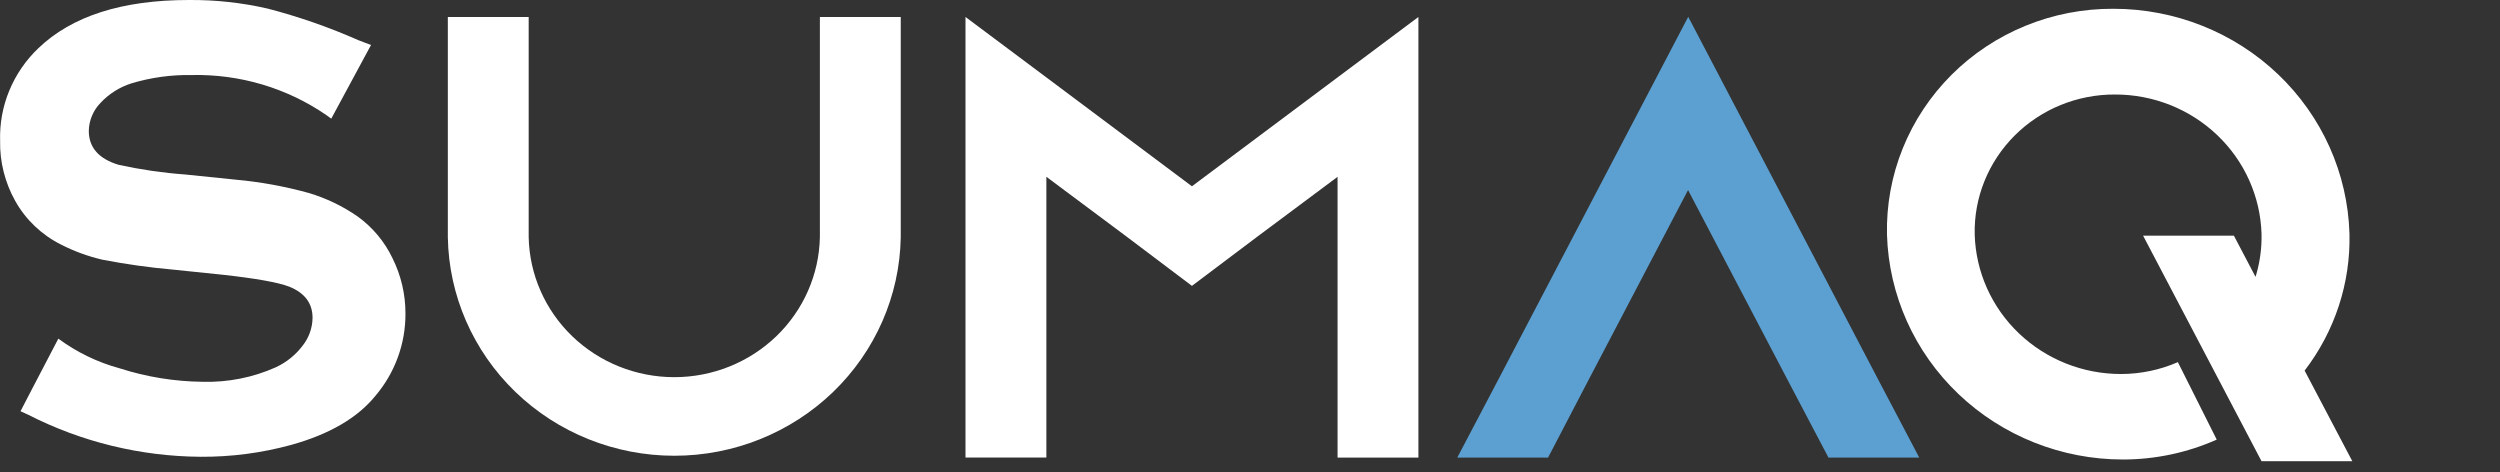 <svg width="127" height="24" viewBox="0 0 127 24" fill="none" xmlns="http://www.w3.org/2000/svg">
<rect x="0" y="0" width="127" height="24" fill="#333333" stroke="none"/>
<g clip-path="url(#clip0_18011_30912)">
<path d="M114.581 14.064L113.481 11.971H108.869L114.886 23.43H119.498L117.075 18.826C118.61 16.825 119.413 14.375 119.353 11.872C119.264 8.811 117.962 5.905 115.723 3.772C113.483 1.638 110.484 0.445 107.362 0.446C105.832 0.438 104.317 0.73 102.904 1.306C101.492 1.882 100.212 2.73 99.139 3.8C98.067 4.87 97.224 6.14 96.661 7.534C96.097 8.929 95.825 10.42 95.859 11.92C95.949 14.98 97.252 17.885 99.491 20.018C101.73 22.151 104.729 23.344 107.851 23.343C109.492 23.341 111.115 22.997 112.61 22.332L110.636 18.397C109.729 18.792 108.748 18.997 107.756 19C105.819 19.003 103.958 18.264 102.568 16.941C101.178 15.618 100.37 13.816 100.315 11.917C100.293 10.987 100.462 10.063 100.811 9.198C101.161 8.333 101.683 7.546 102.348 6.882C103.012 6.219 103.806 5.693 104.681 5.335C105.557 4.978 106.497 4.796 107.445 4.801C109.382 4.798 111.244 5.538 112.633 6.861C114.023 8.185 114.831 9.988 114.886 11.887C114.901 12.57 114.814 13.252 114.627 13.91C114.615 13.959 114.597 14.01 114.581 14.064Z" fill="white"/>
<path d="M45.758 0.862V12.053C45.708 15.013 44.474 17.836 42.322 19.912C40.17 21.988 37.272 23.152 34.254 23.152C31.235 23.152 28.337 21.988 26.185 19.912C24.033 17.836 22.799 15.013 22.75 12.053V0.862H26.857V12.053C26.897 13.951 27.693 15.758 29.076 17.087C30.459 18.416 32.318 19.16 34.254 19.16C36.189 19.16 38.048 18.416 39.431 17.087C40.814 15.758 41.61 13.951 41.65 12.053V0.862H45.758Z" fill="white"/>
<path d="M72.055 0.862V23.246H67.948V8.983L63.904 11.998L60.55 14.522L57.198 11.995L53.155 8.98V23.243H49.047V0.862L53.155 3.932L60.55 9.463L67.948 3.932L72.055 0.862Z" fill="white"/>
<path d="M97.498 23.246H92.886L90.783 19.248L85.753 9.655L80.726 19.248L78.641 23.246H74.029L76.132 19.248L85.762 0.853L95.395 19.248L97.498 23.246Z" fill="#5BA0D1"/>
<path d="M19.939 13.117C19.541 12.281 18.936 11.556 18.181 11.006C17.417 10.473 16.569 10.066 15.672 9.8C14.465 9.467 13.23 9.241 11.982 9.128L9.415 8.865C8.277 8.782 7.146 8.617 6.033 8.374C5.018 8.072 4.511 7.493 4.511 6.649C4.52 6.116 4.734 5.607 5.11 5.223C5.534 4.768 6.071 4.428 6.669 4.237C7.664 3.936 8.702 3.793 9.744 3.812C12.185 3.759 14.579 4.472 16.579 5.847C16.669 5.907 16.752 5.968 16.828 6.028L18.848 2.286C18.673 2.222 18.47 2.147 18.211 2.044C16.721 1.386 15.179 0.848 13.599 0.437C12.289 0.136 10.948 -0.01 9.602 5.20406e-06C6.202 5.20406e-06 3.651 0.816 1.949 2.449C1.31 3.057 0.808 3.79 0.473 4.6C0.138 5.41 -0.021 6.279 0.006 7.153C-0.015 8.22 0.25 9.275 0.775 10.21C1.308 11.164 2.123 11.938 3.112 12.43C3.775 12.768 4.478 13.024 5.205 13.193C6.389 13.422 7.583 13.59 8.784 13.696L11.303 13.956C12.994 14.143 14.121 14.344 14.685 14.559C15.48 14.876 15.878 15.406 15.878 16.148C15.87 16.662 15.692 17.159 15.37 17.565C15.016 18.032 14.551 18.407 14.014 18.657C12.851 19.177 11.582 19.43 10.303 19.395C8.868 19.38 7.443 19.15 6.079 18.711C4.953 18.405 3.896 17.893 2.964 17.203L1.556 19.899L1.042 20.891L1.433 21.069C4.135 22.45 7.133 23.181 10.18 23.204C11.739 23.215 13.291 23.012 14.792 22.601C16.723 22.064 18.146 21.238 19.06 20.122C20.064 18.945 20.608 17.456 20.597 15.922C20.599 14.95 20.374 13.991 19.939 13.117Z" fill="white"/>
</g>
<defs>
<clipPath id="clip0_18011_30912">
<rect width="127" height="24" fill="white"/>
</clipPath>
</defs>
</svg>

